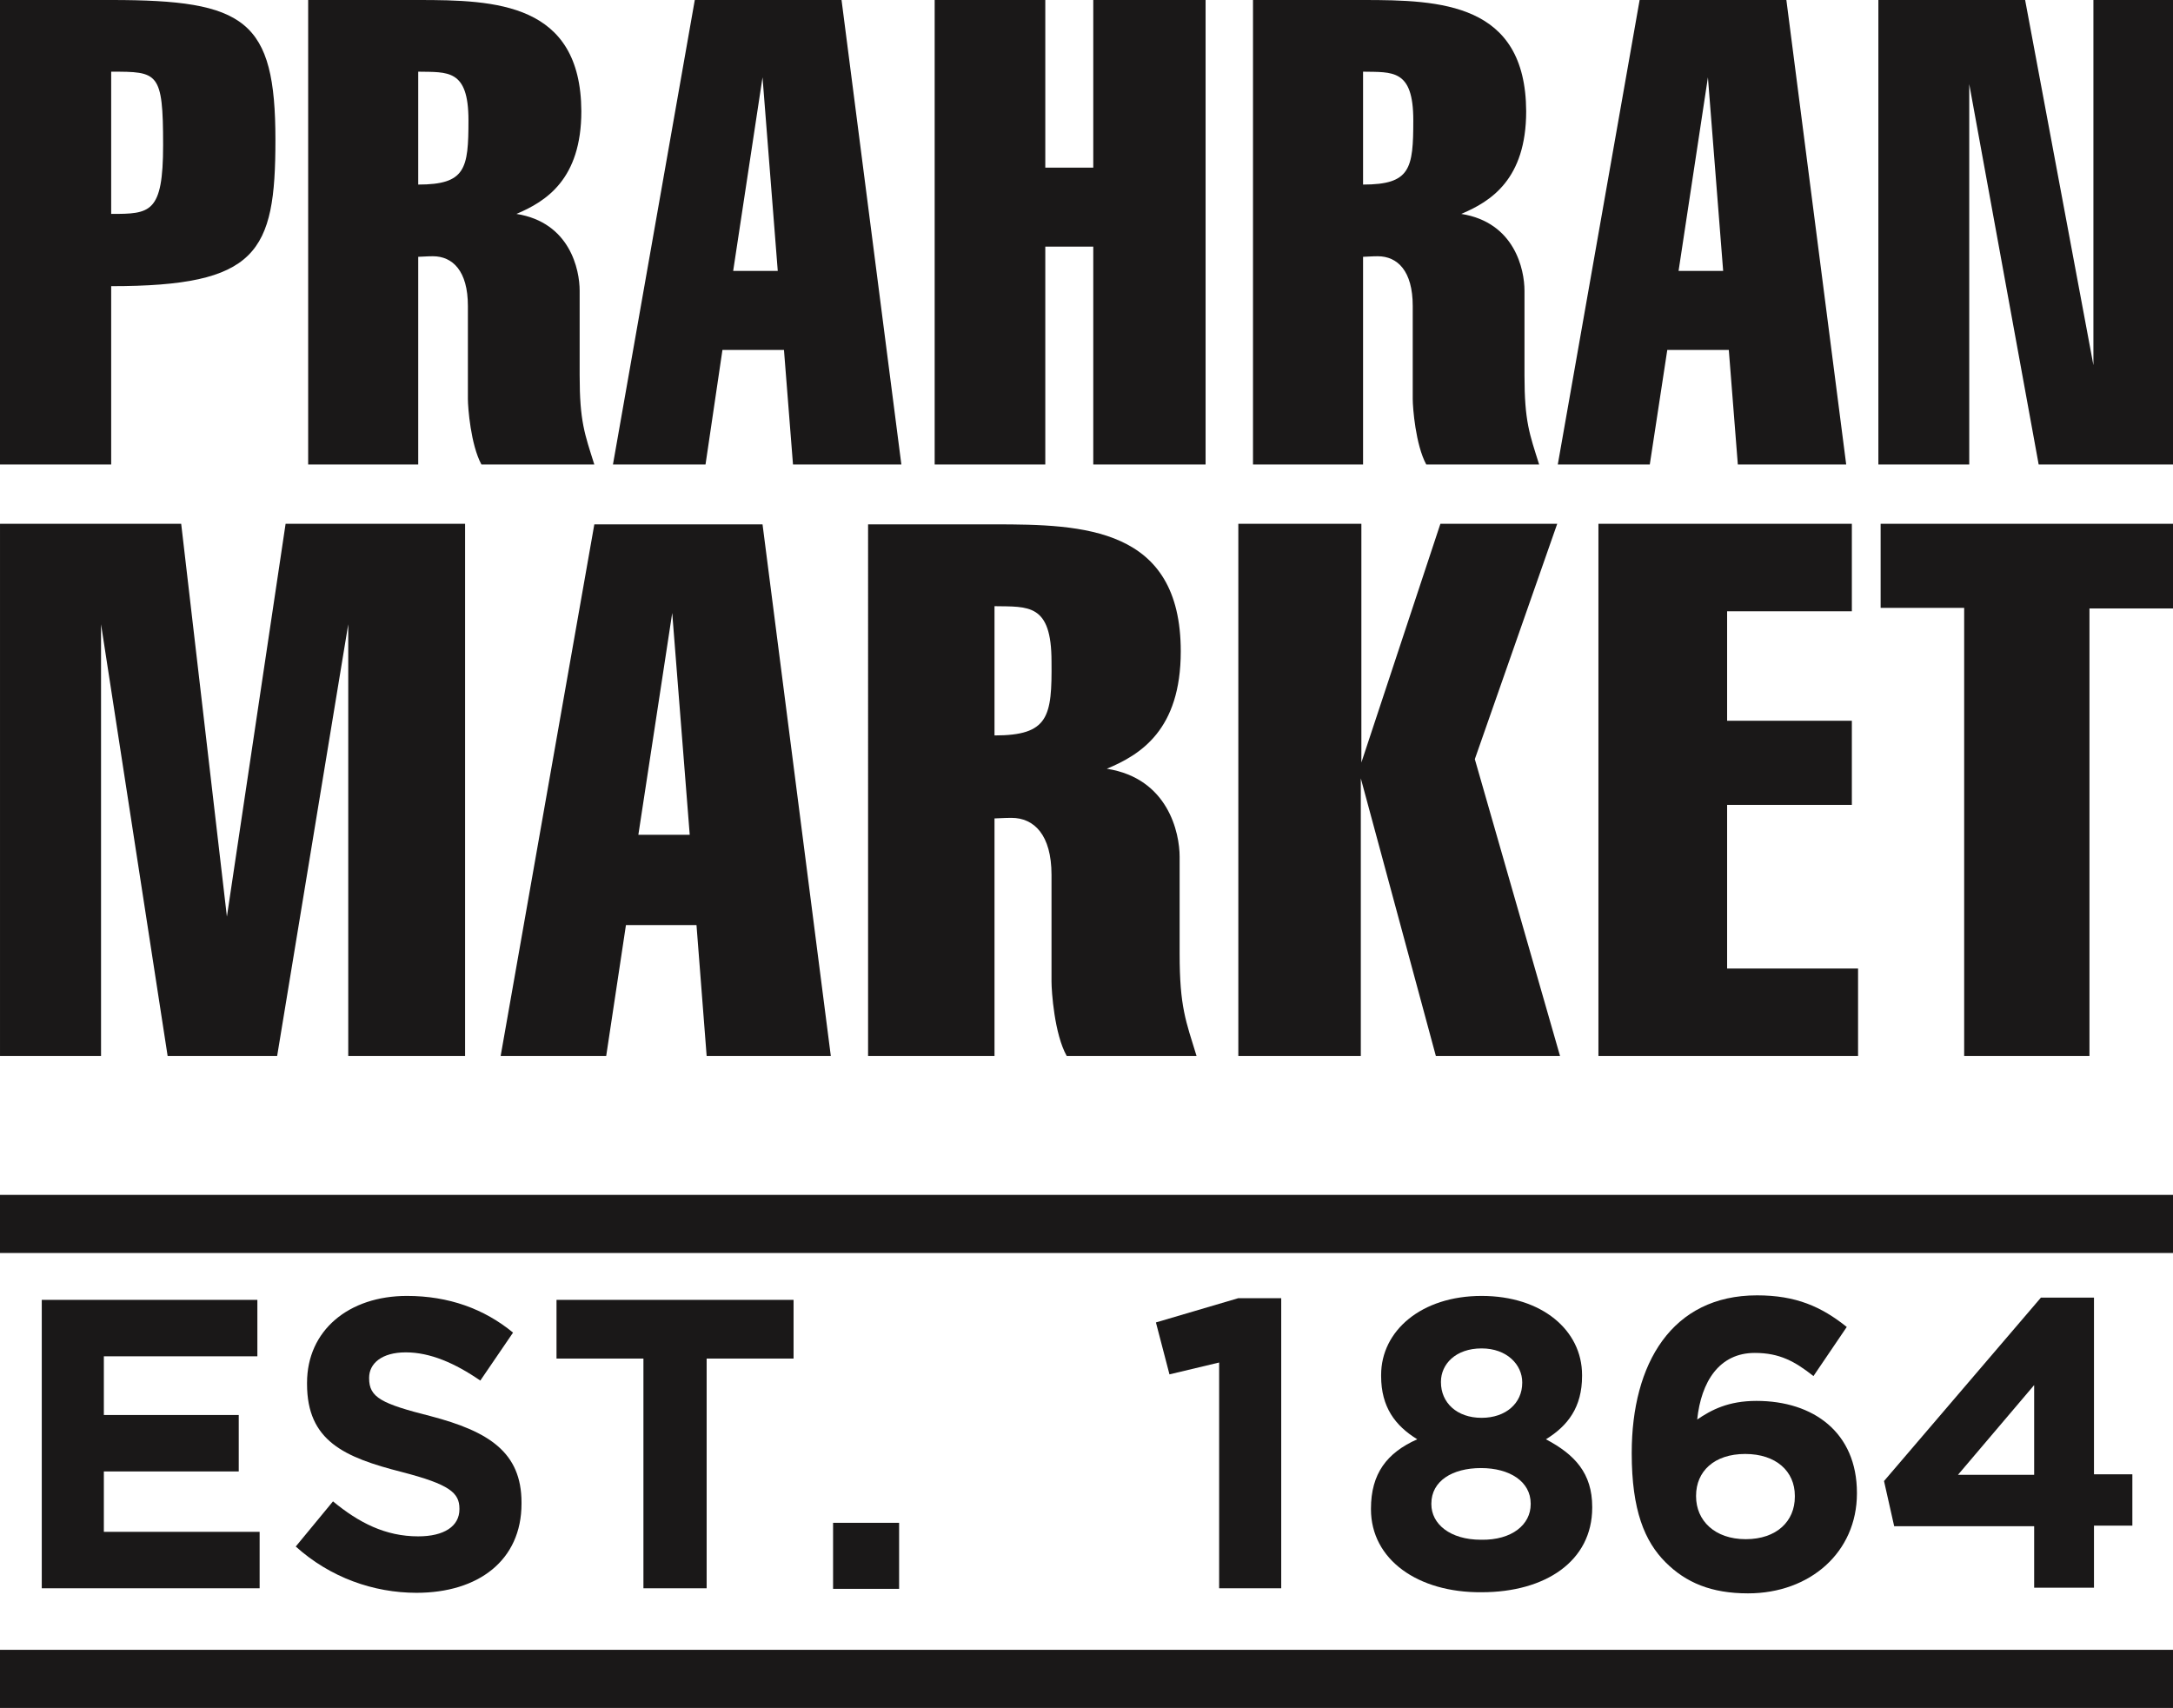 <svg enable-background="new 0 0 385 302.6" viewBox="0 0 385 302.6" xmlns="http://www.w3.org/2000/svg"><g fill="#1a1818"><path d="m348 187.1h22.2v-79.3h15v-15h-52v14.9h14.8zm-64.8 0h46v-15.5h-23.2v-29h22.1v-14.9h-22.1v-19.4h22.1v-15.5h-44.9zm-63.9 0h21.8v-49.2l13.3 49.2h22l-15.1-52.6 14.6-41.7h-20.7l-14 42.3v-42.3h-21.8v94.3zm-43.1-56.8v-22.9c6 .1 10.1-.5 10.1 9.8.1 9.8-.5 13.1-10.1 13.1m-22.4 56.8h22.4v-42.1c.5 0 1.7-.1 3-.1 4 0 7.1 3 7.1 10.1v18.9c0 1.7.5 9.3 2.7 13.2h23c-1.9-6.2-3-8.7-3-18.1v-17.2c0-4.2-2-13.9-12.9-15.6 6-2.5 13.1-6.9 13.1-20.8 0-22-17.3-22.5-33-22.5h-22.4zm-40.7-39.2 6-39.3 3.1 39.3zm-24.4 39.2h18.7l3.5-23.2h12.5l1.8 23.2h22l-12.1-94.2h-29.8zm-88.7 0h17.9v-76.5l11.8 76.5h19.4l12.6-76.5v76.5h20.7v-94.3h-31.8l-10.4 69.6-8.1-69.6h-32.1z"/><path d="m332.8 82.3h16.1v-67.4l12.3 67.4h24.1v-82.3h-14.4v64.7l-12.1-64.7h-26zm-35.4-34.3 5.2-34.3 2.7 34.3zm-21.4 34.3h16.3l3.1-20.3h10.9l1.6 20.3h19.2l-10.6-82.3h-26zm-34.5-49.6v-20c5.2.1 8.9-.5 8.9 8.6 0 8.6-.5 11.4-8.9 11.4m-19.5 49.6h19.5v-36.8c.5 0 1.5-.1 2.6-.1 3.5 0 6.2 2.6 6.2 8.8v16.5c0 1.5.5 8.1 2.4 11.6h20c-1.7-5.4-2.6-7.6-2.6-15.8v-15c0-3.7-1.7-12.1-11.2-13.6 5.2-2.2 11.5-6.1 11.5-18.2-.1-19.2-15.2-19.7-28.9-19.7h-19.5zm-56.4 0h19.6v-38.6h8.5v38.6h19.9v-82.3h-19.9v29.7h-8.5v-29.7h-19.6zm-35.7-34.3 5.2-34.3 2.7 34.3zm-21.3 34.3h16.4l3-20.3h10.9l1.6 20.3h19.2l-10.6-82.3h-26zm-34.5-49.6v-20c5.2.1 8.9-.5 8.9 8.6 0 8.6-.5 11.4-8.9 11.4m-19.5 49.6h19.5v-36.8c.5 0 1.5-.1 2.6-.1 3.5 0 6.2 2.6 6.2 8.8v16.5c0 1.5.5 8.1 2.4 11.6h20c-1.7-5.4-2.6-7.6-2.6-15.8v-15c0-3.7-1.7-12.1-11.2-13.6 5.2-2.2 11.5-6.1 11.5-18.2-.1-19.2-15.2-19.7-28.9-19.7h-19.5zm-34.9-44.4v-25.2c8.3 0 9.2 0 9.2 13 0 12.1-2.3 12.2-9.2 12.2m-19.7 44.4h19.7v-31.6c25.9 0 29.1-5.9 29.1-25.9 0-21.3-5.3-24.8-29.1-24.8h-19.7z"/><path d="m0 302.6h385.2v-10.3h-385.2zm0-80.6h385.2v-10.3h-385.2z"/><path d="m7.4 230.3h38.2v10h-27.2v10.4h23.9v10h-23.9v10.7h27.6v10h-38.6z"/><path d="m52.4 274 6.6-8c4.6 3.8 9.3 6.2 15.1 6.2 4.6 0 7.3-1.8 7.3-4.8v-.1c0-2.8-1.7-4.3-10.2-6.5-10.2-2.6-16.8-5.5-16.8-15.6v-.2c0-9.3 7.4-15.4 17.7-15.4 7.4 0 13.7 2.3 18.8 6.5l-5.8 8.5c-4.5-3.1-8.9-5-13.2-5s-6.5 2-6.5 4.5v.1c0 3.4 2.2 4.5 10.9 6.7 10.3 2.7 16.1 6.4 16.1 15.3v.2c0 10.1-7.7 15.8-18.6 15.8-7.6 0-15.3-2.7-21.4-8.2"/><path d="m114 240.7h-15.4v-10.4h42v10.4h-15.4v40.7h-11.2z"/><path d="m147.6 269.8h11.7v11.7h-11.7z"/><path d="m216 241.4-8.8 2.1-2.4-9.2 14.6-4.3h7.6v51.4h-11z"/><path d="m269.7 245v-.1c0-3.1-2.7-6-7.2-6-4.6 0-7.2 2.8-7.2 5.9v.1c0 3.6 2.8 6.3 7.2 6.3 4.3-0 7.2-2.6 7.2-6.2m1.5 21.5v-.1c0-3.9-3.7-6.3-8.8-6.3s-8.8 2.3-8.8 6.3v.1c0 3.5 3.3 6.3 8.8 6.3 5.5.1 8.8-2.7 8.8-6.3m-28.3.9v-.1c0-6.2 2.8-9.9 8.2-12.3-3.9-2.4-6.4-5.7-6.4-11.2v-.2c0-7.8 7.1-14 17.8-14s17.8 6.1 17.8 14v.2c0 5.5-2.5 8.8-6.4 11.2 5.1 2.7 8.2 6 8.2 12v.1c0 9.5-8.3 15-19.6 15-11.3.1-19.6-5.8-19.6-14.7"/><path d="m318 265.2v-.2c0-4.3-3.3-7.4-8.8-7.4s-8.7 3.1-8.7 7.4v.1c0 4.3 3.3 7.6 8.8 7.6s8.7-3.2 8.7-7.5m-22.9 11.6c-3.7-3.7-6-9.2-6-19.3v-.1c0-15.8 7.1-27.9 22.2-27.9 6.9 0 11.4 2 15.9 5.6l-5.9 8.7c-3.3-2.6-6-4.1-10.4-4.1-6.3 0-9.5 5.1-10.2 11.8 2.5-1.7 5.5-3.3 10.5-3.3 10.1 0 17.8 5.6 17.8 16.3v.1c0 10.4-8.3 17.7-19.3 17.7-6.5 0-11-1.9-14.6-5.5"/><path d="m360.4 261.3v-15.9l-13.5 15.9zm0 9.1h-24.8l-1.8-8 27.8-32.5h9.4v31.3h6.8v9.1h-6.8v11h-10.6z"/></g></svg>